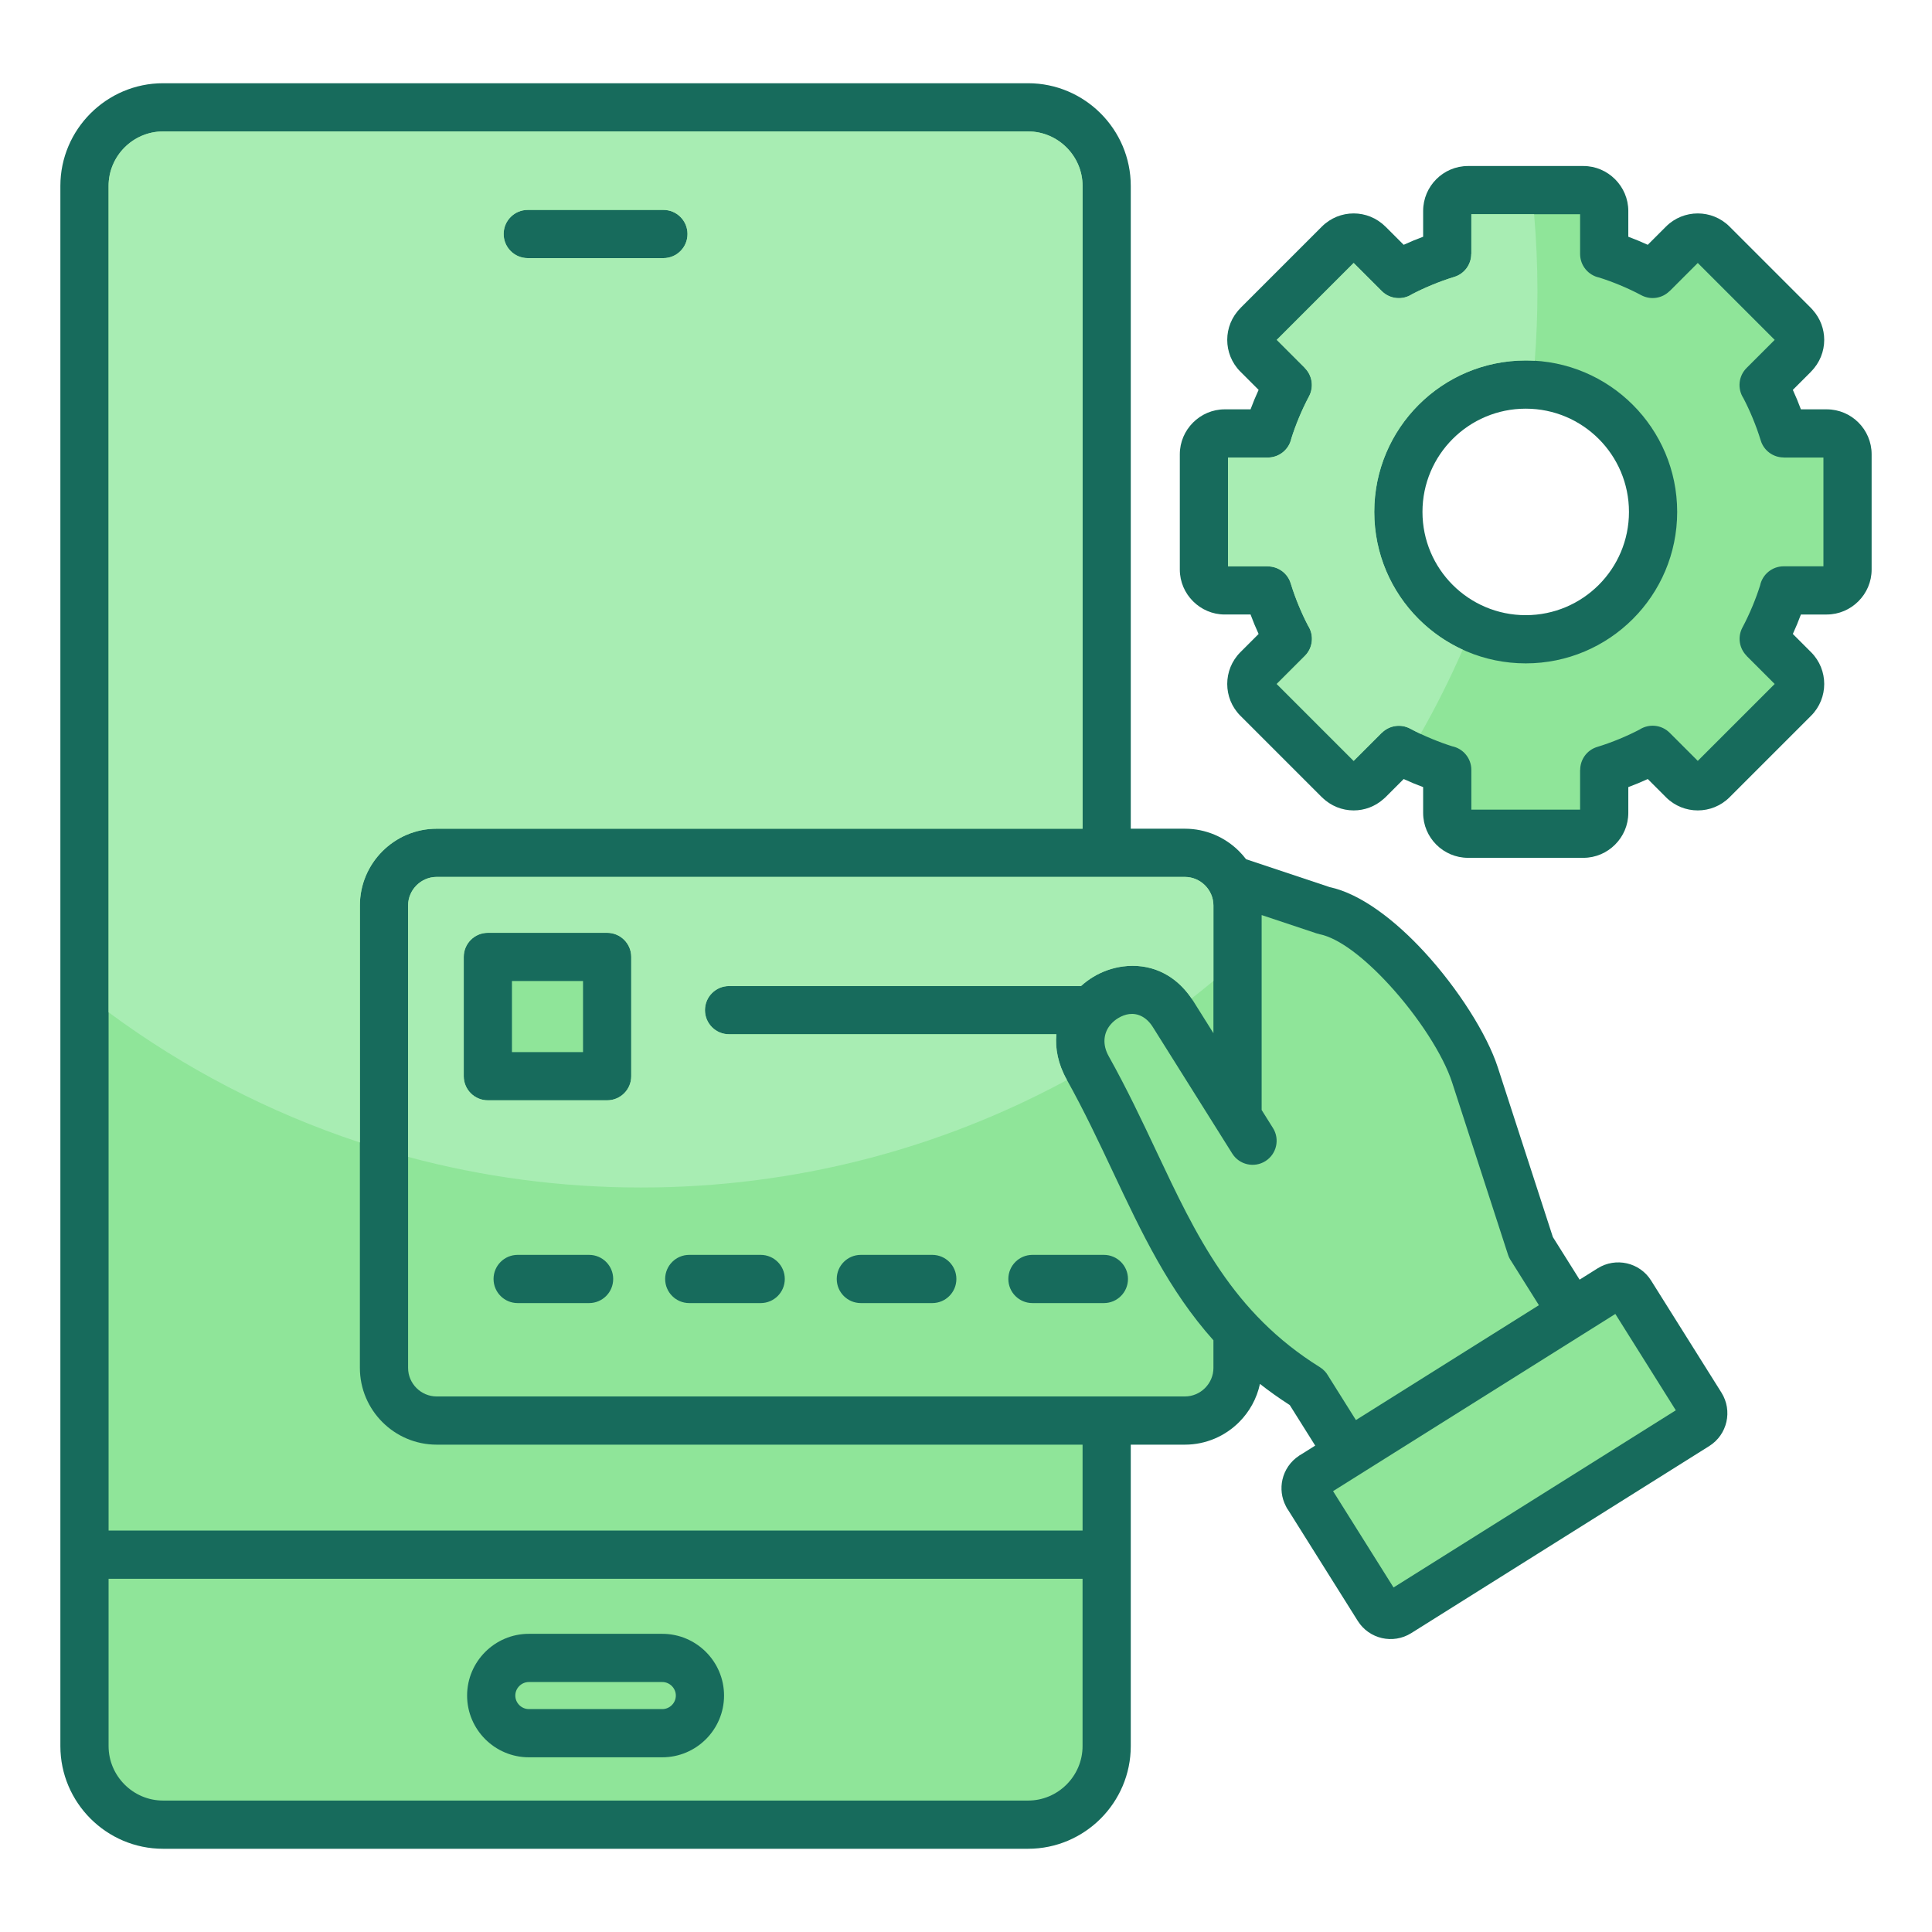 <svg id="Layer_1" viewBox="0 0 512 512" xmlns="http://www.w3.org/2000/svg" data-name="Layer 1"><path d="m348.545 383.1-6.742-10.74c-2.813-1.804-5.44-3.675-7.903-5.608-.835 3.903-2.796 7.399-5.523 10.126-3.684 3.684-8.771 5.971-14.372 5.971h-14.339v79.886c0 7.489-3.059 14.293-7.987 19.221s-11.732 7.987-19.221 7.987h-229.249c-7.489 0-14.293-3.059-19.221-7.987s-7.987-11.732-7.987-19.221v-50.73s0-.021 0-.021v-362.718c0-14.965 12.244-27.209 27.208-27.209h229.25c7.488 0 14.292 3.059 19.221 7.988 4.928 4.928 7.987 11.732 7.987 19.221v170.35h14.339c5.601 0 10.688 2.287 14.372 5.971.659.659 1.273 1.363 1.837 2.107l22.162 7.397c8.163 1.742 17.267 8.677 25.142 17.243 8.896 9.677 16.57 21.758 19.423 30.55l14.585 44.946 7.085 11.287 4.772-2.995c2.409-1.512 5.204-1.905 7.765-1.319 2.56.585 4.903 2.149 6.409 4.548l18.64 29.695c1.512 2.408 1.905 5.204 1.319 7.765-.585 2.56-2.148 4.902-4.548 6.409l-78.978 49.576c-2.407 1.508-5.198 1.898-7.756 1.313-2.559-.586-4.902-2.149-6.408-4.547l-18.552-29.555-.014.009c-.187-.281-.349-.57-.486-.866-1.168-2.237-1.437-4.738-.908-7.049.573-2.509 2.087-4.81 4.407-6.319l-.01-.015c.188-.126.38-.239.576-.342l3.704-2.325z" fill="#176b5c" fill-rule="evenodd"/><path d="m337.342 298.926c1.874 2.977.98 6.909-1.996 8.783s-6.909.98-8.783-1.996l-21.055-33.541c-1.734-2.762-4.108-3.711-6.277-3.429-.967.125-1.956.494-2.889 1.056-.755.455-1.436 1.027-2.004 1.691-.1.136-.205.267-.316.395l-.066.089c-1.454 2.006-1.853 4.858-.141 7.925 4.858 8.699 8.816 17.094 12.655 25.236 10.554 22.386 20.171 42.782 43.316 57.184.951.592 1.691 1.393 2.2 2.306l7.346 11.702 48.491-30.439-7.35-11.708c-.353-.505-.639-1.069-.839-1.686l-14.82-45.668c-2.337-7.201-8.926-17.427-16.678-25.859-6.341-6.897-13.186-12.366-18.535-13.418l.003-.013c-.268-.053-.535-.123-.801-.212l-14.455-4.825v51.658l2.993 4.769z" fill="#8fe599" fill-rule="evenodd"/><path d="m321.573 355.195c-11.818-13.212-18.997-28.434-26.629-44.62-3.789-8.036-7.696-16.322-12.256-24.487-2.314-4.144-3.094-8.23-2.742-11.998h-86.736c-3.528 0-6.388-2.86-6.388-6.388s2.86-6.388 6.388-6.388h93.262c1.015-.922 2.117-1.742 3.282-2.444 2.371-1.428 5.063-2.387 7.879-2.753 6.752-.877 13.877 1.659 18.653 9.268l5.285 8.42v-33.845c0-2.074-.853-3.965-2.228-5.339-1.374-1.374-3.265-2.228-5.339-2.228h-198.288c-2.074 0-3.965.853-5.339 2.228s-2.228 3.265-2.228 5.339v122.547c0 2.074.853 3.965 2.228 5.339s3.265 2.228 5.339 2.228h198.29c2.074 0 3.965-.853 5.339-2.228 1.374-1.374 2.228-3.265 2.228-5.339v-7.311zm-192.289-107.989h31.613c3.528 0 6.388 2.86 6.388 6.388v31.613c0 3.528-2.86 6.388-6.388 6.388h-31.613c-3.528 0-6.388-2.86-6.388-6.388v-31.613c0-3.528 2.86-6.388 6.388-6.388zm7.9 98.124c-3.528 0-6.388-2.86-6.388-6.388s2.86-6.388 6.388-6.388h18.93c3.528 0 6.388 2.86 6.388 6.388s-2.86 6.388-6.388 6.388zm45.475 0c-3.528 0-6.388-2.86-6.388-6.388s2.86-6.388 6.388-6.388h18.93c3.528 0 6.388 2.86 6.388 6.388s-2.86 6.388-6.388 6.388zm90.949 0c-3.528 0-6.388-2.86-6.388-6.388s2.86-6.388 6.388-6.388h18.93c3.528 0 6.388 2.86 6.388 6.388s-2.86 6.388-6.388 6.388zm-45.475 0c-3.528 0-6.388-2.86-6.388-6.388s2.86-6.388 6.388-6.388h18.93c3.528 0 6.388 2.86 6.388 6.388s-2.86 6.388-6.388 6.388z" fill="#8fe599" fill-rule="evenodd"/><path d="m282.758 286.213-.07-.125c-2.314-4.144-3.094-8.23-2.742-11.998h-86.736c-3.528 0-6.388-2.86-6.388-6.388s2.86-6.388 6.388-6.388h93.262c1.015-.922 2.117-1.742 3.282-2.444 2.371-1.428 5.063-2.387 7.879-2.753 6.518-.846 13.383 1.488 18.148 8.496 1.955-1.524 3.886-3.076 5.791-4.658v-19.994c0-2.074-.853-3.965-2.228-5.339-1.374-1.374-3.265-2.228-5.339-2.228h-198.289c-2.074 0-3.965.853-5.339 2.228s-2.228 3.265-2.228 5.339v66.629c19.683 5.281 40.368 8.114 61.718 8.114 40.861 0 79.311-10.32 112.891-28.489zm-153.474-39.007h31.613c3.528 0 6.388 2.86 6.388 6.388v31.613c0 3.528-2.86 6.388-6.388 6.388h-31.613c-3.528 0-6.388-2.86-6.388-6.388v-31.613c0-3.528 2.86-6.388 6.388-6.388z" fill="#a8edb3" fill-rule="evenodd"/><path d="m428.082 348.212-8.082 5.074-.004.002-66.718 41.881 16.026 25.53 74.804-46.956z" fill="#8fe599" fill-rule="evenodd"/><path d="m135.672 259.982h18.837v18.837h-18.837z" fill="#8fe599"/><g fill-rule="evenodd"><path d="m286.891 382.849h-171.175c-5.6 0-10.688-2.287-14.372-5.971s-5.971-8.771-5.971-14.372v-122.547c0-5.601 2.287-10.688 5.971-14.372s8.771-5.971 14.372-5.971h171.175v-170.35c0-3.962-1.626-7.569-4.244-10.188s-6.226-4.245-10.188-4.245h-229.25c-7.938 0-14.432 6.495-14.432 14.433v356.351h258.115v-22.768zm-147.031-314.445c-3.528 0-6.388-2.86-6.388-6.388s2.86-6.388 6.388-6.388h35.948c3.528 0 6.388 2.86 6.388 6.388s-2.86 6.388-6.388 6.388z" fill="#8fe599"/><path d="m95.373 302.772v-62.813c0-5.601 2.287-10.688 5.971-14.372s8.771-5.971 14.372-5.971h171.175v-170.35c0-3.962-1.626-7.569-4.244-10.188s-6.226-4.245-10.188-4.245h-229.25c-7.938 0-14.432 6.495-14.432 14.433v219.006c20.023 14.803 42.453 26.534 66.597 34.5zm44.487-234.368c-3.528 0-6.388-2.86-6.388-6.388s2.86-6.388 6.388-6.388h35.948c3.528 0 6.388 2.86 6.388 6.388s-2.86 6.388-6.388 6.388z" fill="#a8edb3"/><path d="m286.891 418.393h-258.115v44.342c0 3.962 1.626 7.569 4.244 10.188 2.619 2.619 6.226 4.244 10.188 4.244h229.25c3.962 0 7.569-1.626 10.188-4.244 2.619-2.619 4.244-6.225 4.244-10.188v-44.342zm-146.743 14.588h35.371c4.506 0 8.598 1.839 11.56 4.801s4.801 7.054 4.801 11.559-1.839 8.598-4.801 11.56-7.054 4.801-11.56 4.801h-35.371c-4.506 0-8.598-1.839-11.56-4.801s-4.801-7.054-4.801-11.56 1.839-8.598 4.801-11.56 7.054-4.801 11.56-4.801z" fill="#8fe599"/><path d="m389.05 43.995h30.565c3.251 0 6.22 1.337 8.386 3.492l.04.04c2.147 2.166 3.477 5.129 3.477 8.372v6.839c.888.328 1.755.668 2.601 1.019.848.352 1.7.725 2.555 1.119l4.837-4.837c2.321-2.321 5.372-3.48 8.417-3.48s6.096 1.16 8.416 3.48l21.613 21.613c.163.163.315.333.457.508 2.015 2.251 3.024 5.085 3.024 7.909 0 3.03-1.161 6.071-3.48 8.391l-.013.012.013.013-4.837 4.837c.393.854.765 1.704 1.117 2.551.351.847.692 1.716 1.021 2.605h6.839c3.28 0 6.258 1.338 8.412 3.492s3.492 5.132 3.492 8.412v30.564c0 3.263-1.338 6.233-3.492 8.387l-.025.025c-2.154 2.154-5.123 3.492-8.386 3.492h-6.839c-.328.887-.668 1.754-1.019 2.599-.352.849-.725 1.702-1.119 2.557l4.837 4.837c2.321 2.321 3.48 5.371 3.48 8.417s-1.16 6.096-3.48 8.416l-21.613 21.613c-2.321 2.321-5.372 3.48-8.417 3.48s-6.096-1.16-8.416-3.48l-4.837-4.837c-.854.393-1.705.765-2.552 1.117-.847.351-1.716.692-2.605 1.021v6.839c0 3.263-1.338 6.233-3.492 8.387l-.025.025c-2.154 2.154-5.123 3.492-8.386 3.492h-30.565c-3.28 0-6.257-1.337-8.412-3.492-2.154-2.154-3.492-5.132-3.492-8.412v-6.839c-.887-.328-1.754-.668-2.6-1.019-.849-.352-1.701-.725-2.556-1.119l-4.836 4.837c-.163.163-.333.315-.509.457-2.251 2.015-5.084 3.024-7.908 3.024-3.03 0-6.071-1.161-8.391-3.48l-.012-.013-.013.013-21.613-21.613c-2.321-2.321-3.48-5.371-3.48-8.417s1.16-6.096 3.48-8.416l4.837-4.837c-.393-.854-.766-1.704-1.117-2.552-.351-.847-.692-1.716-1.021-2.605h-6.839c-3.263 0-6.232-1.338-8.387-3.492l-.025-.025c-2.154-2.154-3.492-5.123-3.492-8.387v-30.564c0-3.263 1.338-6.232 3.492-8.387l.025-.025c2.155-2.154 5.124-3.492 8.387-3.492h6.839c.329-.888.668-1.755 1.019-2.601.352-.848.725-1.7 1.119-2.555l-4.837-4.837c-2.32-2.32-3.481-5.371-3.481-8.417 0-3.03 1.161-6.071 3.48-8.391l.013-.012-.013-.013 21.613-21.613c2.32-2.32 5.371-3.481 8.417-3.481 3.03 0 6.071 1.161 8.391 3.481l.012.013.013-.013 4.836 4.836c.854-.393 1.705-.765 2.552-1.117.847-.351 1.716-.691 2.605-1.02v-6.839c0-3.28 1.338-6.258 3.492-8.412 2.155-2.155 5.132-3.492 8.412-3.492zm34.63 72.32c-4.951-4.951-11.792-8.013-19.348-8.013s-14.397 3.062-19.348 8.013-8.014 11.792-8.014 19.348 3.063 14.397 8.014 19.348 11.792 8.014 19.348 8.014 14.397-3.062 19.348-8.014c4.951-4.951 8.013-11.792 8.013-19.348s-3.062-14.397-8.013-19.348z" fill="#176b5c"/><path d="m418.742 56.771h-28.82v10.53h-.025c.001 2.73-1.769 5.255-4.517 6.088-1.936.589-3.922 1.306-5.948 2.146-1.86.771-3.613 1.587-5.255 2.446-2.475 1.608-5.821 1.327-7.992-.844l-7.449-7.449-20.38 20.38 7.45 7.45-.016.016c1.93 1.928 2.464 4.963 1.114 7.495-.952 1.78-1.854 3.695-2.701 5.738-.764 1.842-1.426 3.651-1.982 5.42-.608 2.894-3.176 5.067-6.251 5.067h-10.53v28.82h10.53v.025c2.73-.001 5.255 1.769 6.088 4.517.589 1.936 1.306 3.922 2.146 5.949.771 1.86 1.588 3.613 2.445 5.254 1.608 2.475 1.327 5.821-.843 7.992l-7.45 7.45 20.38 20.38 7.45-7.449.016.016c1.928-1.93 4.963-2.464 7.495-1.114 1.78.952 3.695 1.854 5.739 2.702 1.842.763 3.65 1.426 5.419 1.982 2.894.609 5.067 3.176 5.067 6.251v10.53h28.82v-10.53h.025c-.001-2.73 1.769-5.255 4.517-6.088 1.936-.589 3.923-1.306 5.949-2.146 1.861-.771 3.614-1.588 5.255-2.446 2.475-1.607 5.82-1.326 7.991.844l7.45 7.449 20.38-20.38-7.45-7.45.016-.016c-1.93-1.928-2.464-4.963-1.114-7.495.952-1.781 1.854-3.696 2.702-5.74.764-1.841 1.426-3.649 1.982-5.417.608-2.894 3.176-5.067 6.251-5.067h10.53v-28.82h-10.53v-.025c-2.73.001-5.255-1.769-6.088-4.517-.589-1.936-1.307-3.922-2.147-5.949-.771-1.859-1.587-3.612-2.445-5.253-1.608-2.476-1.327-5.821.844-7.992l7.45-7.45-20.38-20.38-7.45 7.449-.016-.016c-1.928 1.93-4.963 2.464-7.495 1.114-1.78-.951-3.695-1.854-5.739-2.701-1.842-.763-3.651-1.426-5.42-1.982-2.894-.609-5.067-3.176-5.067-6.251v-10.53zm-14.41 38.754c11.083 0 21.117 4.493 28.381 11.757s11.756 17.298 11.756 28.381-4.493 21.118-11.756 28.381c-7.264 7.264-17.298 11.757-28.381 11.757s-21.117-4.493-28.381-11.757-11.757-17.298-11.757-28.381 4.493-21.117 11.757-28.381 17.298-11.757 28.381-11.757z" fill="#8fe599"/><path d="m406.556 56.771h-16.634v10.53h-.025c.001 2.73-1.769 5.255-4.517 6.088-1.936.589-3.922 1.306-5.948 2.146-1.86.771-3.613 1.587-5.255 2.446-2.475 1.608-5.821 1.327-7.992-.844l-7.449-7.449-20.38 20.38 7.45 7.45-.016.016c1.93 1.928 2.464 4.963 1.114 7.495-.952 1.78-1.854 3.695-2.701 5.738-.764 1.842-1.426 3.651-1.982 5.42-.608 2.894-3.176 5.067-6.251 5.067h-10.53v28.82h10.53v.025c2.73-.001 5.255 1.769 6.088 4.517.589 1.936 1.306 3.922 2.146 5.949.771 1.86 1.588 3.613 2.445 5.254 1.608 2.475 1.327 5.821-.843 7.992l-7.45 7.45 20.38 20.38 7.45-7.449.016.016c1.928-1.93 4.963-2.464 7.495-1.114.89.475 1.813.939 2.769 1.389 4.102-7.207 7.831-14.652 11.176-22.305-4.376-2.004-8.33-4.771-11.69-8.131-7.264-7.264-11.757-17.298-11.757-28.381s4.493-21.117 11.757-28.381 17.298-11.757 28.381-11.757c.803 0 1.601.024 2.393.071.469-6.093.709-12.249.709-18.462 0-6.861-.308-13.65-.878-20.364z" fill="#a8edb3"/><path d="m175.519 445.757h-35.371c-.979 0-1.874.405-2.527 1.058s-1.058 1.548-1.058 2.527.405 1.874 1.058 2.527c.653.652 1.548 1.058 2.527 1.058h35.371c.979 0 1.874-.405 2.527-1.058.653-.652 1.058-1.548 1.058-2.526s-.405-1.874-1.058-2.527-1.548-1.058-2.527-1.058z" fill="#8fe599"/></g></svg>